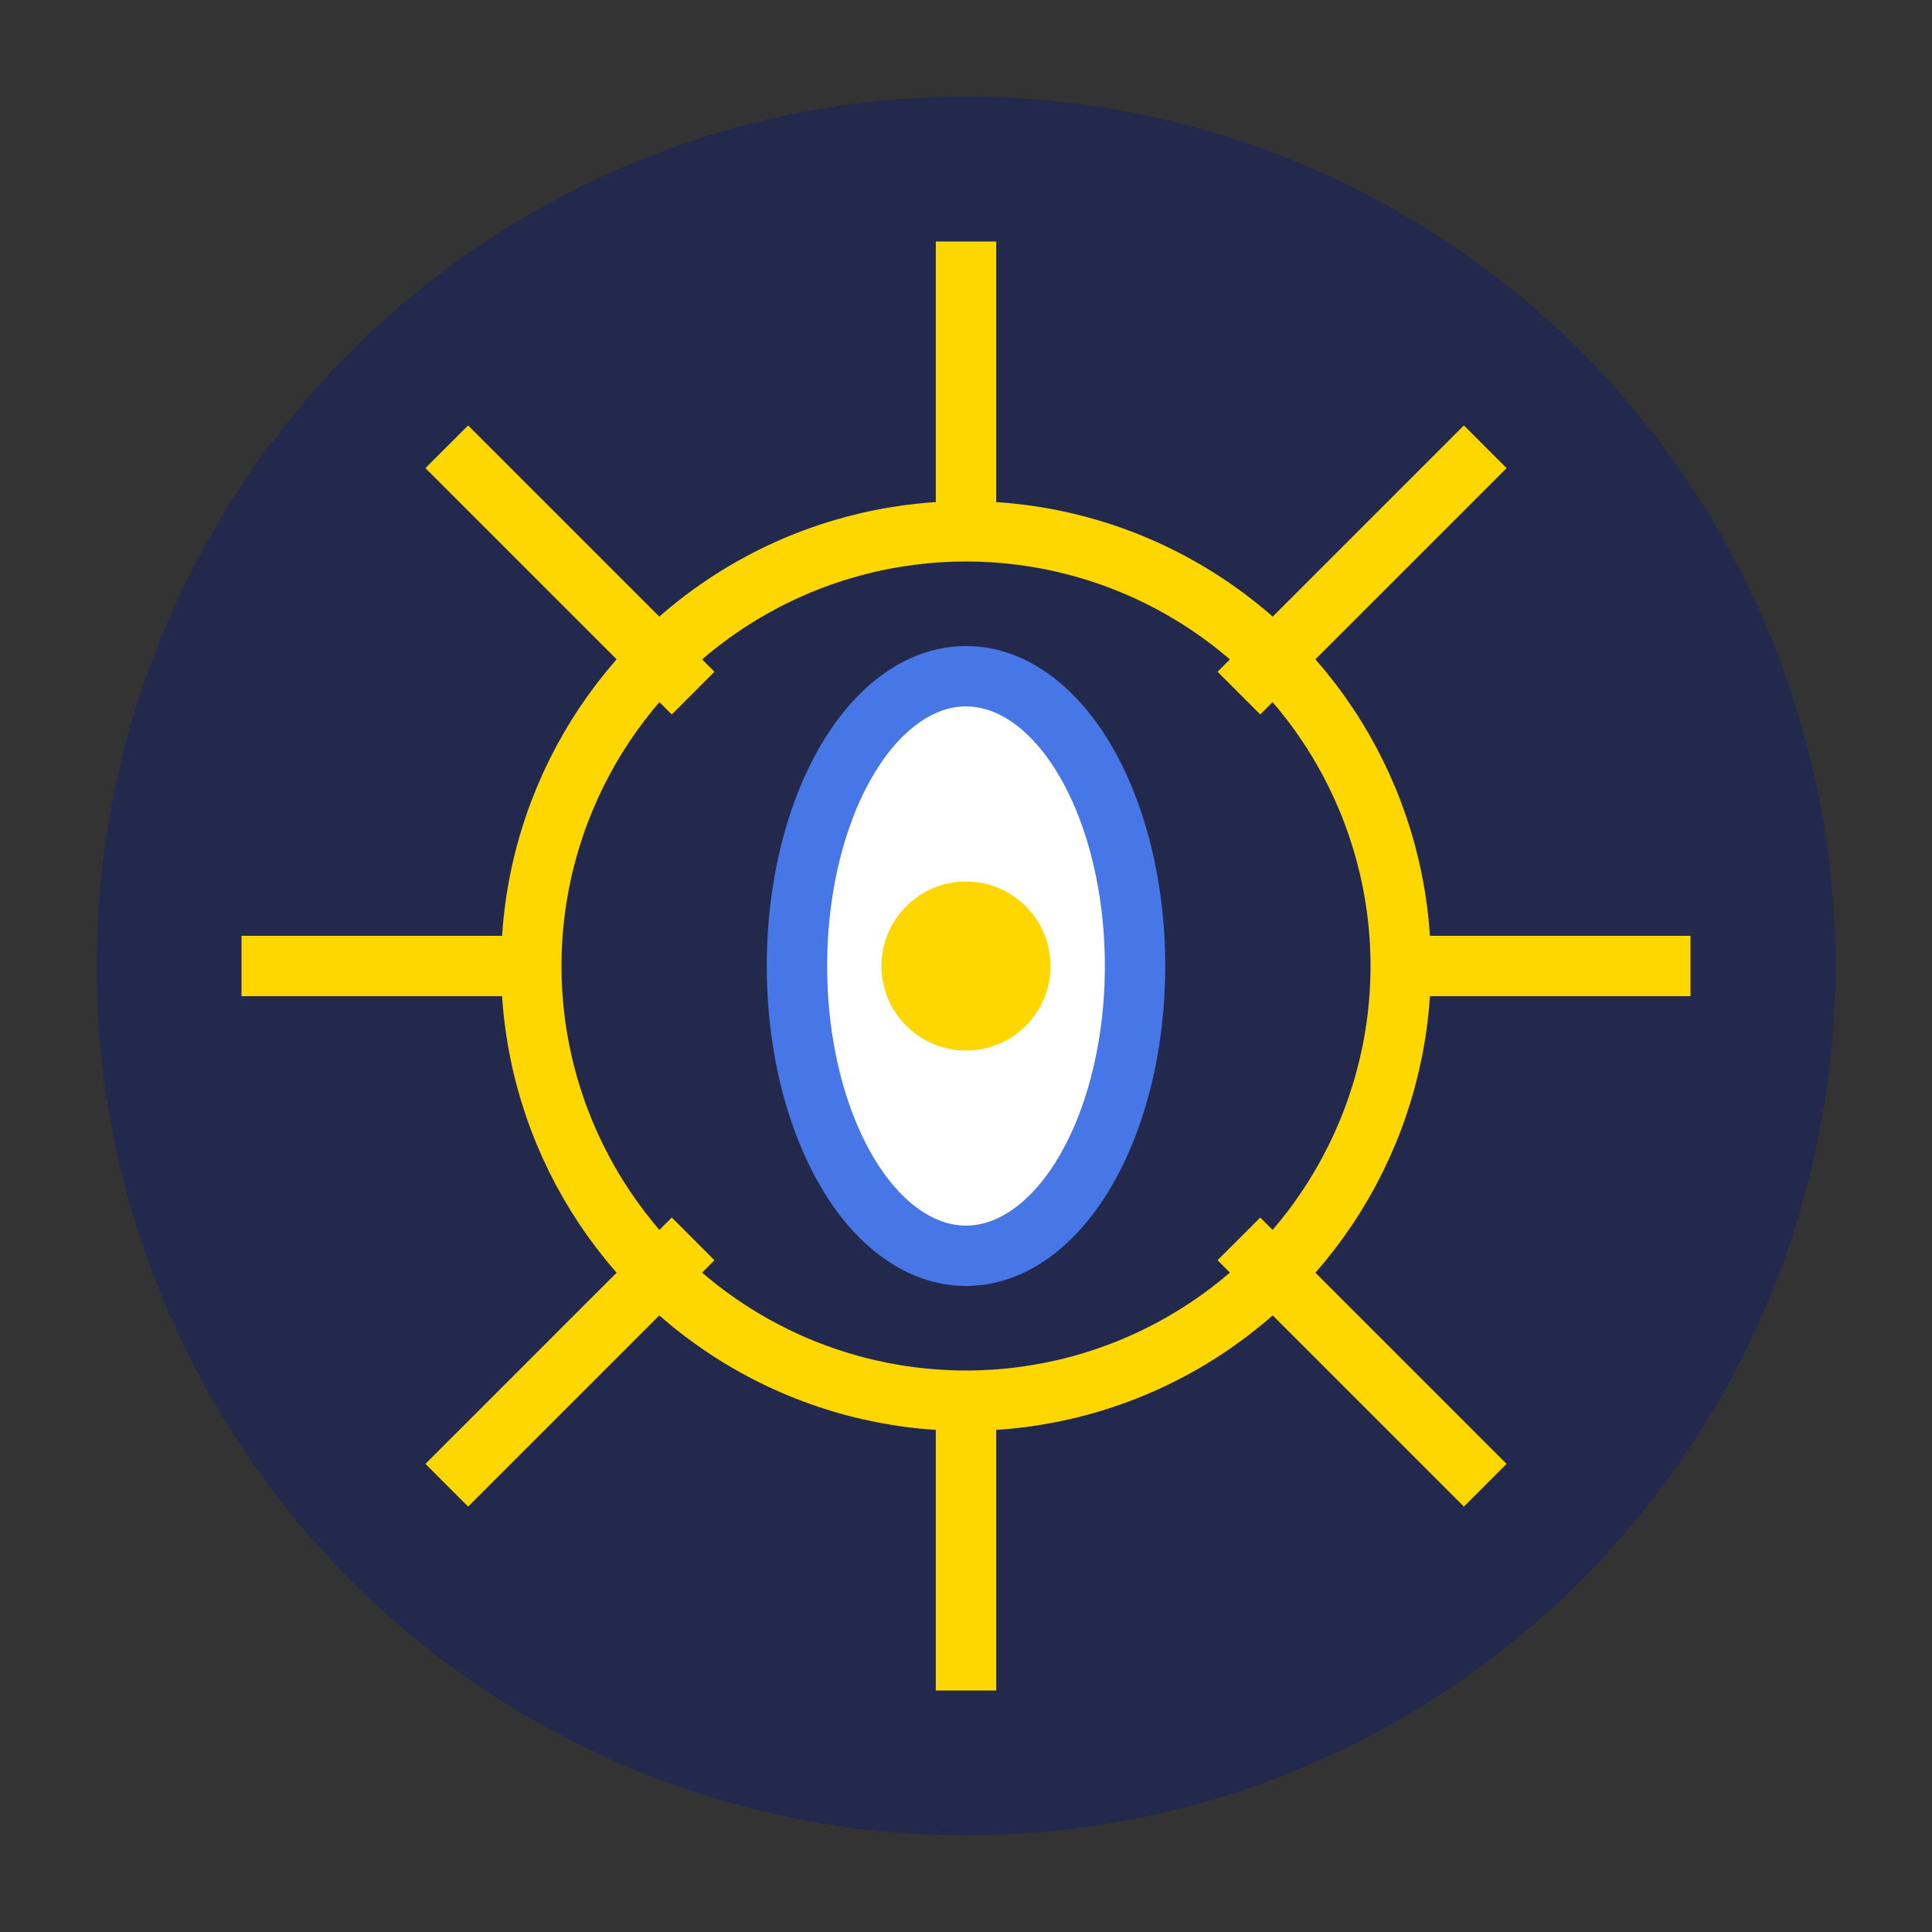 <?xml version="1.0" encoding="UTF-8"?>
<svg width="80" height="80" viewBox="0 0 80 80" fill="none" xmlns="http://www.w3.org/2000/svg">
  <rect x="0" y="0" width="80" height="80" fill="#333333" stroke="none"/>
  <circle cx="40" cy="40" r="36" fill="#23294d"/>
  <g stroke="#FFD700" stroke-width="2.5">
    <circle cx="40" cy="40" r="18" fill="none"/>
    <line x1="40" y1="22" x2="40" y2="10"/>
    <line x1="40" y1="58" x2="40" y2="70"/>
    <line x1="22" y1="40" x2="10" y2="40"/>
    <line x1="58" y1="40" x2="70" y2="40"/>
    <line x1="28.7" y1="28.7" x2="18.5" y2="18.5"/>
    <line x1="51.3" y1="28.7" x2="61.5" y2="18.5"/>
    <line x1="28.7" y1="51.3" x2="18.5" y2="61.5"/>
    <line x1="51.3" y1="51.3" x2="61.5" y2="61.5"/>
  </g>
  <ellipse cx="40" cy="40" rx="7" ry="12" fill="#fff" stroke="#4776E6" stroke-width="2.5"/>
  <circle cx="40" cy="40" r="3.5" fill="#FFD700"/>
</svg> 